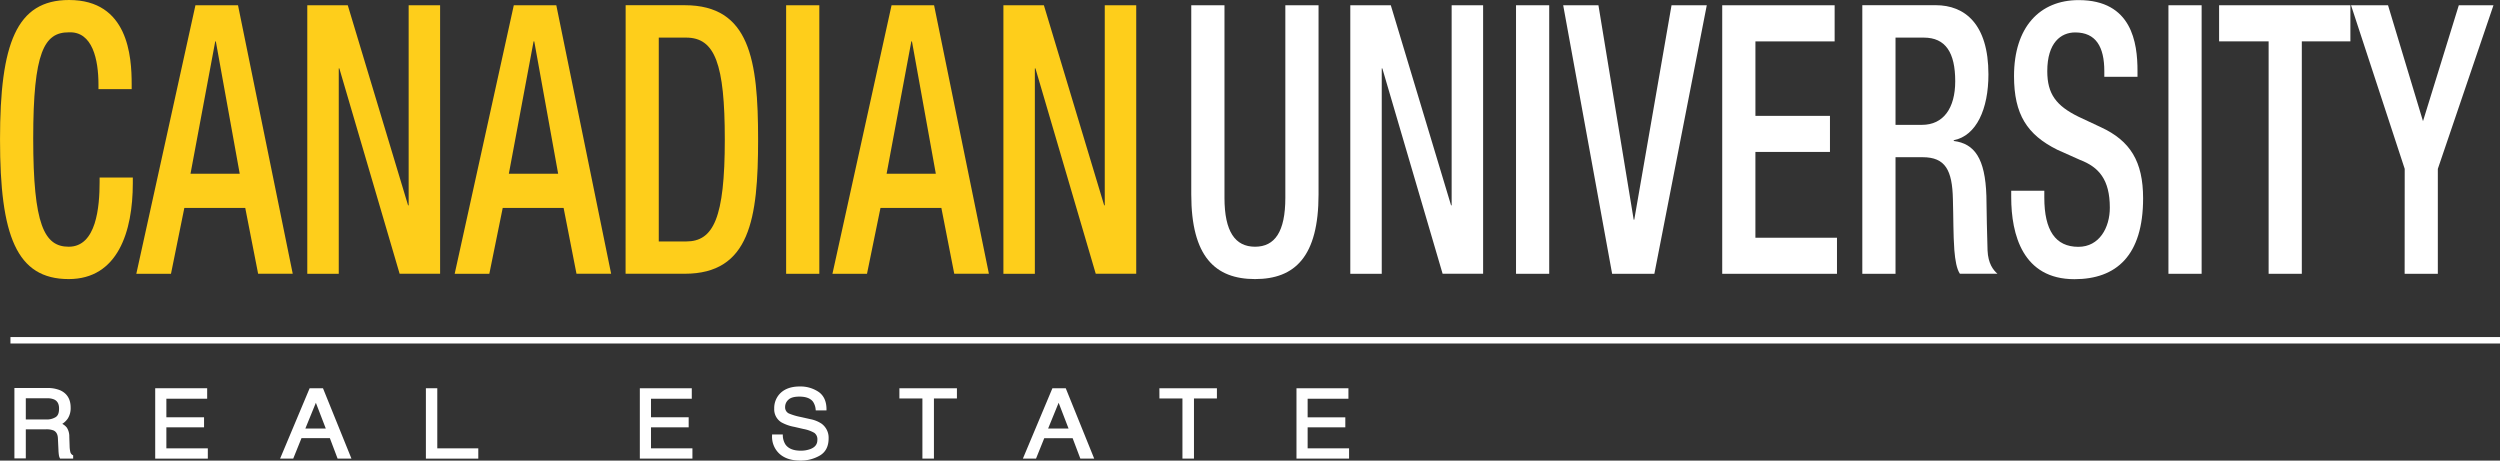 <svg id="Layer_1" data-name="Layer 1" xmlns="http://www.w3.org/2000/svg" viewBox="0 0 1164.56 214.56"><rect x="0" y="0" width="1164.56" height="214.56" fill="#333333" stroke="none"/><defs><style>.cls-1,.cls-2{fill:#fff;}.cls-2{fill-rule:evenodd;}.cls-3{fill:#fece1b;}</style></defs><path class="cls-1" d="M-89.15,542.48a12.35,12.35,0,0,1-.29-2.59l-.15-4.27a7.58,7.58,0,0,0-1.15-4.28,6.44,6.44,0,0,0-2.13-1.74,8.89,8.89,0,0,0,2.65-2.6,9,9,0,0,0,1.26-5c0-3.84-1.61-6.52-4.78-8a15.09,15.09,0,0,0-6.2-1.11h-15.22v32.79h5.31V532.14h9.31a9.28,9.28,0,0,1,3.65.53c1.28.63,1.94,1.86,2,3.76l.25,5.3a20.59,20.59,0,0,0,.23,2.58,4.43,4.43,0,0,0,.4,1.2l.14.26h6.08v-1.54l-.3-.13A2.21,2.21,0,0,1-89.15,542.48Zm-6.73-16.06a7.9,7.9,0,0,1-4.51,1.13h-9.46v-9.87h10a7.51,7.51,0,0,1,3.3.6c1.48.74,2.19,2.11,2.19,4.18S-94.86,525.72-95.88,526.42Z" transform="translate(121.87 -332.15)"/><path class="cls-1" d="M-44.37,531.21h17.55v-4.68H-44.37v-8.65h19V513H-49.57v32.79h24.51V541H-44.37Z" transform="translate(121.87 -332.15)"/><path class="cls-1" d="M22.37,513,8.61,545.77h6.12l3.84-9.52H31.79l3.6,9.52h6.45L28.58,513Zm-2,18.77,4.9-12,4.62,12Z" transform="translate(121.87 -332.15)"/><path class="cls-1" d="M81.83,513H76.52v32.79h24.41V541H81.83Z" transform="translate(121.87 -332.15)"/><path class="cls-1" d="M181.38,531.21h17.55v-4.68H181.38v-8.65h19V513H176.18v32.79h24.5V541h-19.3Z" transform="translate(121.87 -332.15)"/><path class="cls-1" d="M260.82,529.5a14.31,14.31,0,0,0-5.17-2.09l-4.45-1a28.35,28.35,0,0,1-5.65-1.68,3.14,3.14,0,0,1-1.69-3,4.46,4.46,0,0,1,1.51-3.36c1-1,2.74-1.47,5.13-1.47,3,0,5.09.78,6.29,2.3a7.56,7.56,0,0,1,1.29,3.67l.05.44h5v-.5c0-3.69-1.25-6.43-3.71-8.13a15.16,15.16,0,0,0-8.78-2.5c-3.73,0-6.67,1-8.74,2.88a9.7,9.7,0,0,0-3.12,7.4,7.14,7.14,0,0,0,3.25,6.37,19.51,19.51,0,0,0,6.14,2.17l4.31,1a15.89,15.89,0,0,1,5,1.8,3.68,3.68,0,0,1,1.4,3.29c0,2.09-1.15,3.51-3.51,4.33a12.72,12.72,0,0,1-4.25.67c-3.42,0-5.82-1-7.14-2.94a8.24,8.24,0,0,1-1.2-4.14l0-.47h-5V535a10.76,10.76,0,0,0,3.45,8.54c2.32,2.09,5.56,3.16,9.62,3.16a17.68,17.68,0,0,0,9.18-2.35c2.72-1.6,4.09-4.29,4.09-8A8.07,8.07,0,0,0,260.82,529.5Z" transform="translate(121.87 -332.15)"/><path class="cls-1" d="M297.09,517.77h10.72v28h5.37v-28h10.71V513h-26.8Z" transform="translate(121.87 -332.15)"/><path class="cls-1" d="M418.22,517.77h10.72v28h5.37v-28H445V513h-26.8Z" transform="translate(121.87 -332.15)"/><path class="cls-1" d="M487.26,541v-9.78h17.55v-4.68H487.26v-8.65h19V513H482.06v32.79h24.5V541Z" transform="translate(121.87 -332.15)"/><path class="cls-1" d="M368.37,513l-13.76,32.79h6.12l3.84-9.52h13.22l3.6,9.52h6.45L374.58,513Zm-2,18.77,4.9-12,4.62,12Z" transform="translate(121.87 -332.15)"/><path class="cls-2" d="M-117,489.16H1042.7v3H-117Z" transform="translate(121.87 -332.15)"/><path class="cls-1" d="M433.05,334.6v88.13c0,28.91,11.12,39.42,29.71,39.42s29.58-10.51,29.58-39.42V334.6H476.87v89.7c0,15.77-4.88,22.78-14.11,22.78s-14.24-7-14.24-22.78V334.6Z" transform="translate(121.87 -332.15)"/><path class="cls-1" d="M507.13,459.69h14.65V364h.27l28.08,95.66H569V334.6H554.34v93.21h-.27L526,334.6H507.13Z" transform="translate(121.87 -332.15)"/><path class="cls-1" d="M584.33,459.69h15.46V334.6H584.33Z" transform="translate(121.87 -332.15)"/><path class="cls-1" d="M629.1,459.69h19.67L673.19,334.6H656.77l-17.36,99.87h-.27L622.72,334.6H606.3Z" transform="translate(121.87 -332.15)"/><path class="cls-1" d="M680.38,459.69h53.46V442.88h-38V402.93h34.73V386.11H695.85V351.42h36.9V334.6H680.38Z" transform="translate(121.87 -332.15)"/><path class="cls-1" d="M745.64,459.69h15.47V405.38h12.62c10.58,0,13.83,6,14.11,19.62.27,9.11.13,16.12.67,23.66.41,4.9,1.09,8.76,2.58,11h17.5c-2-1.75-4.34-4.73-4.61-10.86-.27-7.53-.41-17.34-.54-25.4-.55-17.52-5.56-24.36-15.2-25.58v-.35c10.58-2.11,16.15-14.55,16.15-30.66,0-23.48-11-32.24-24.56-32.24H745.64Zm15.47-69.38V349.67h13.16c10.17,0,14.65,7,14.65,20.32,0,12.61-5.56,20.32-15.47,20.32Z" transform="translate(121.87 -332.15)"/><path class="cls-1" d="M815,421v3c0,17.52,5.43,38.2,29.44,38.2,19.54,0,32-11,32-37.67,0-17.17-6-26.81-19.67-33.12l-10.45-4.9c-10.31-5.08-14.52-10.51-14.52-21.2,0-13.32,6.38-18.05,13-18.05,9.63,0,13.57,6.66,13.57,18.05v2.63h15.46v-2.81c0-13-2.58-32.93-27.4-32.93-18.18,0-30.12,12.61-30.12,35.39,0,17.87,6.1,27.33,20.21,34.34l10.59,4.73c8.68,3.33,13.83,9.11,13.83,22.25,0,9.28-4.88,18.22-14.65,18.22-10.72,0-15.87-7.71-15.87-22.95V421Z" transform="translate(121.87 -332.15)"/><path class="cls-1" d="M888.24,459.69H903.7V334.6H888.24Z" transform="translate(121.87 -332.15)"/><path class="cls-1" d="M934.91,459.69h15.46V351.42H973V334.6H911.84v16.82h23.07Z" transform="translate(121.87 -332.15)"/><path class="cls-1" d="M998.27,459.69h15.46V410.81l25.92-76.21H1023.5l-16.68,54-16.29-54H973.3l25,76.21Z" transform="translate(121.87 -332.15)"/><path class="cls-3" d="M-75.47,414.84v2.1c0,11.57-1.49,30.14-14.38,30.14-11.39,0-16.55-10.16-16.55-50.46s5.16-49.41,16.55-49.41C-78.72,346.69-76,360-76,371.57v2.1h15.47v-2.28c0-13-1.63-39.24-29.17-39.24-24.56,0-32.16,20.32-32.16,65s7.6,65,32,65C-67,462.15-60,440.07-60,417.47v-2.63Z" transform="translate(121.87 -332.15)"/><path class="cls-3" d="M-33.13,413.09l11.53-61.67h.27l11.13,61.67Zm-25.24,46.6h16.15L-36,429H-7.63l6,30.66H14.49L-11,334.6H-30.83Z" transform="translate(121.87 -332.15)"/><path class="cls-3" d="M21.27,459.69H35.93V364h.27l28.08,95.66H83.14V334.6H68.49v93.21h-.27L40.13,334.6H21.27Z" transform="translate(121.87 -332.15)"/><path class="cls-3" d="M115.16,413.09l11.53-61.67H127l11.13,61.67Zm-25.23,46.6h16.14L112.31,429h28.36l6,30.66h16.14L137.27,334.6h-19.8Z" transform="translate(121.87 -332.15)"/><path class="cls-3" d="M185,349.67h12.76c13.43,0,18,12.26,18,47.48,0,36.61-5.29,47.48-18,47.48H185Zm-15.46,110h27.54c30.39,0,34.19-25.58,34.19-62.54s-3.8-62.55-34.19-62.55H169.57Z" transform="translate(121.87 -332.15)"/><path class="cls-3" d="M244.33,459.69h15.46V334.6H244.33Z" transform="translate(121.87 -332.15)"/><path class="cls-3" d="M291.13,413.09l11.53-61.67h.28l11.12,61.67Zm-25.23,46.6H282L288.28,429h28.36l6,30.66h16.14L313.25,334.6H293.44Z" transform="translate(121.87 -332.15)"/><path class="cls-3" d="M345.54,459.69h14.65V364h.27l28.09,95.66h18.86V334.6H392.75v93.21h-.27L364.4,334.6H345.54Z" transform="translate(121.87 -332.15)"/></svg>